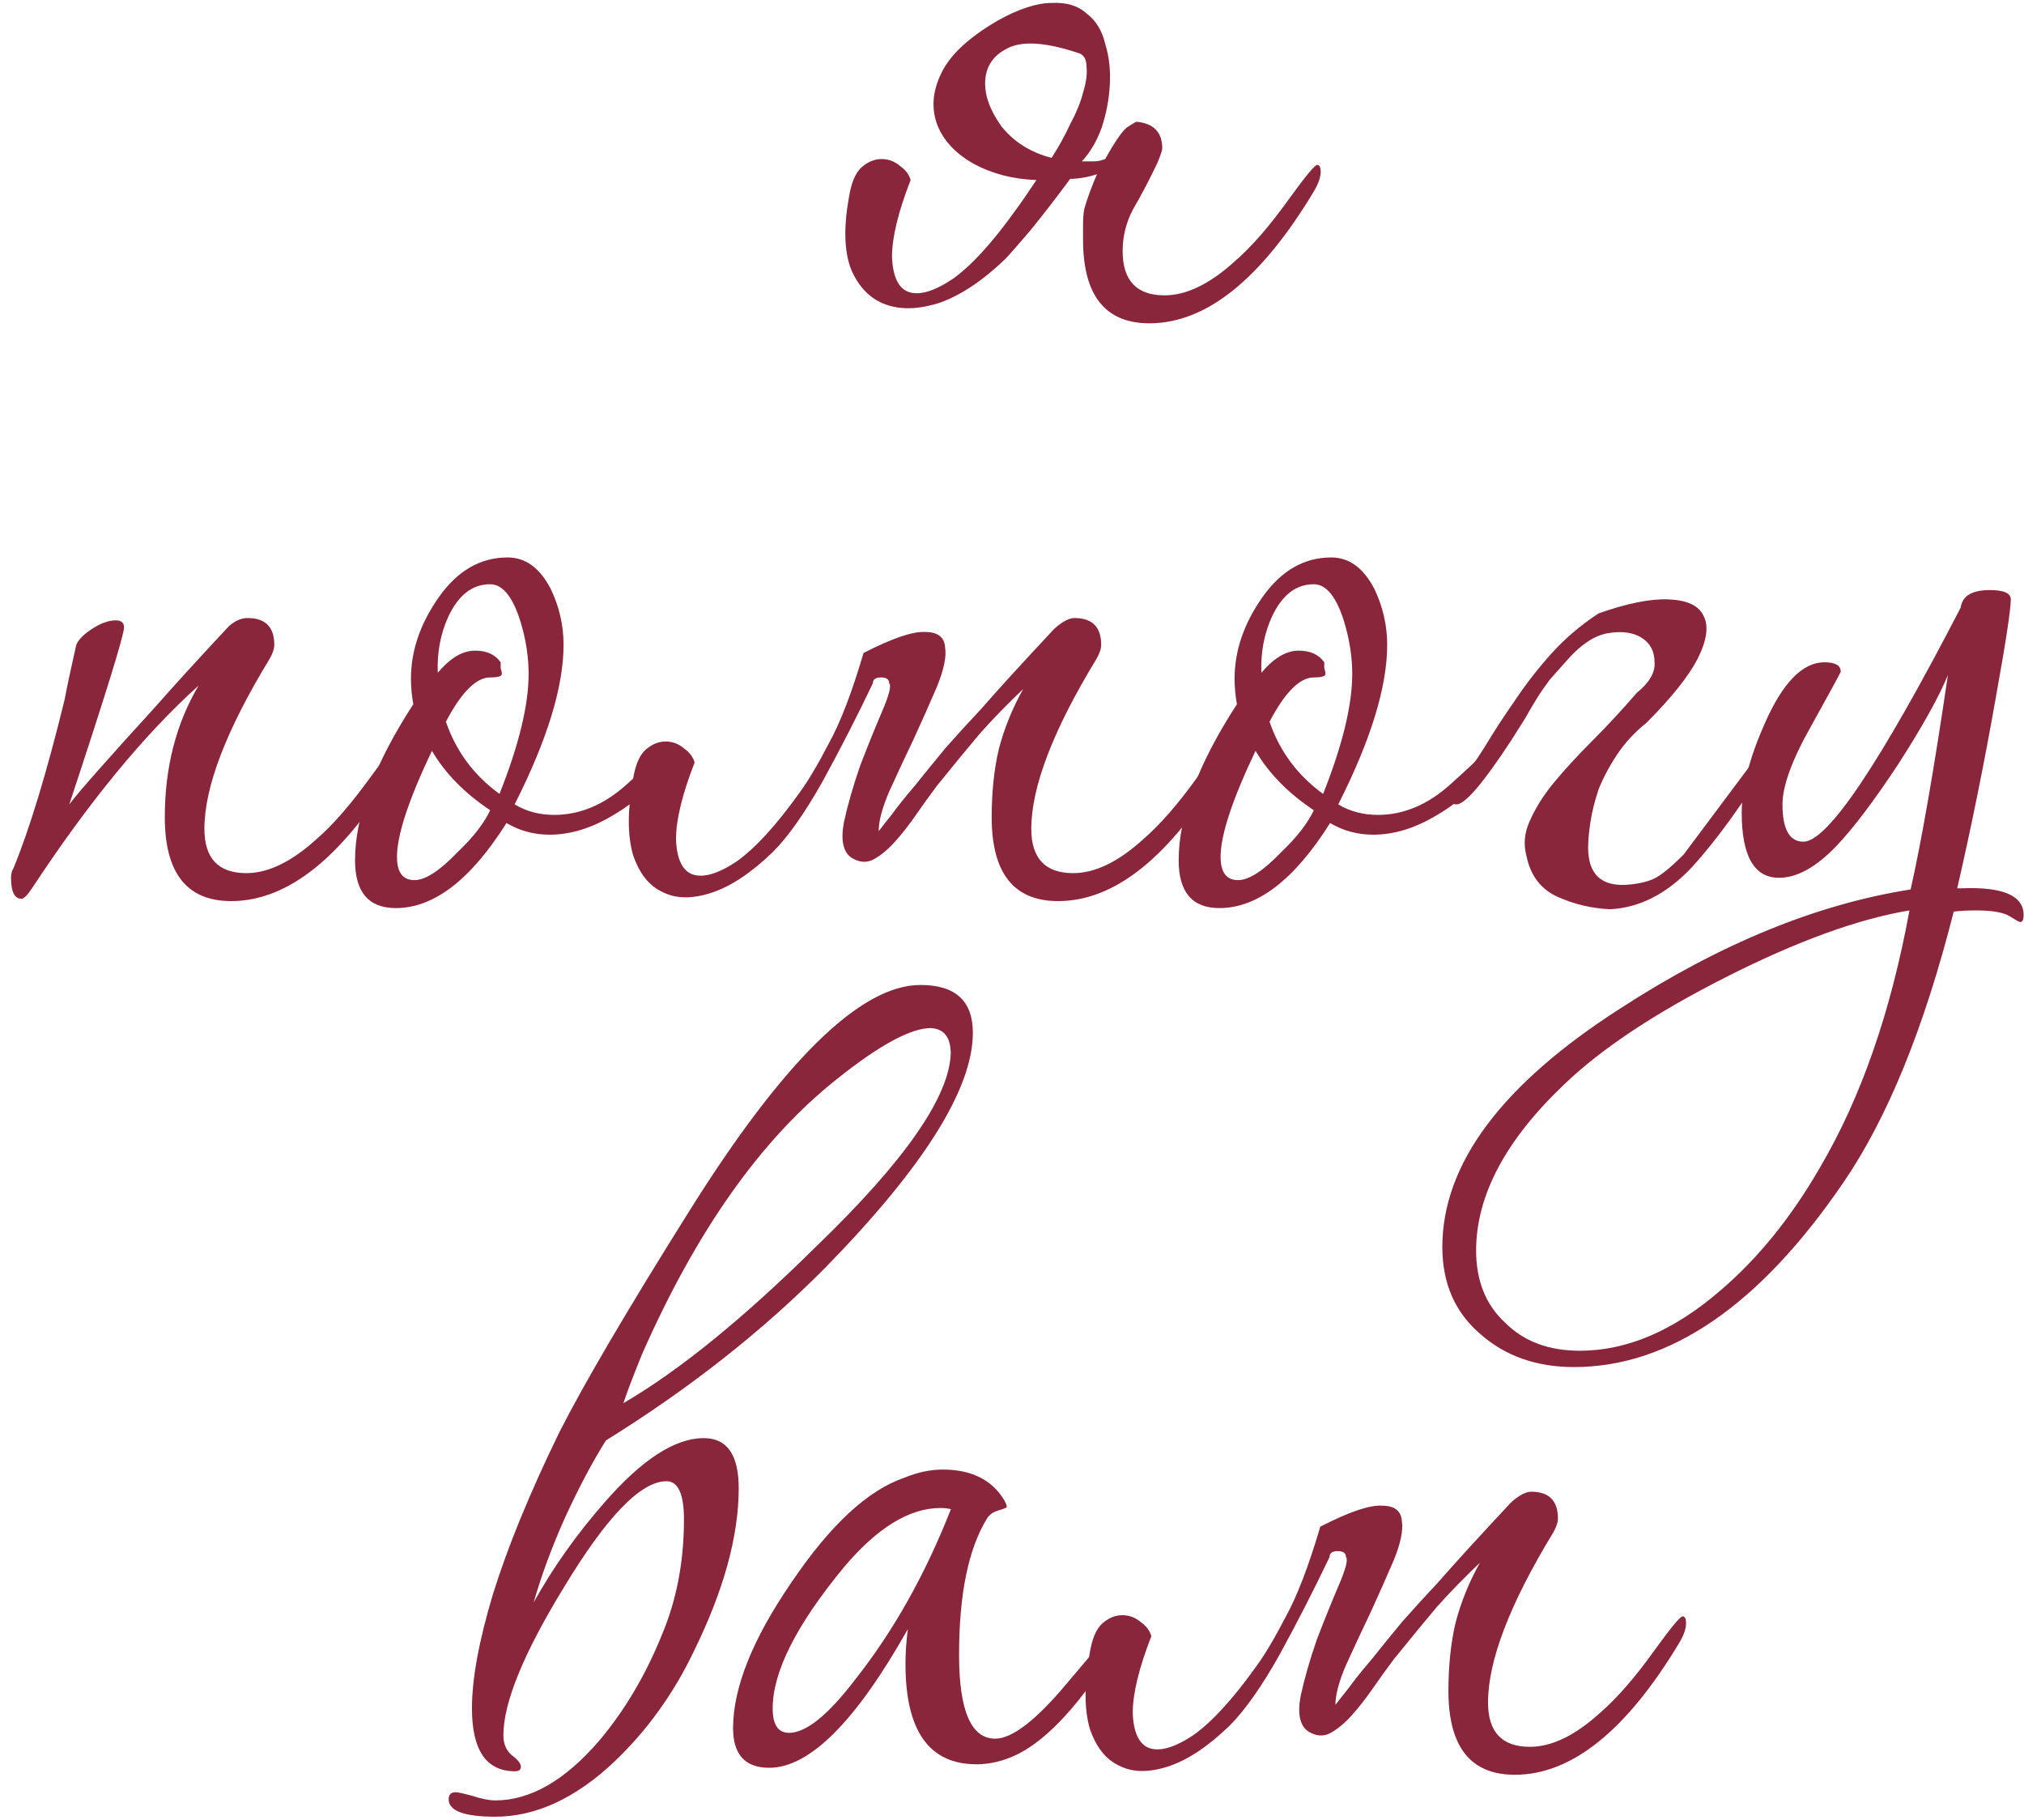 <?xml version="1.0" encoding="UTF-8"?> <svg xmlns="http://www.w3.org/2000/svg" width="139" height="125" viewBox="0 0 139 125" fill="none"><path d="M78.059 8.363C79.233 8.469 79.819 9.083 79.819 10.203C79.819 10.309 79.713 10.629 79.499 11.163C78.913 12.389 78.353 13.456 77.819 14.363C77.339 15.269 77.099 16.229 77.099 17.243C77.099 19.269 78.059 20.283 79.979 20.283C81.473 20.283 83.073 19.509 84.779 17.963C85.953 16.949 87.206 15.509 88.539 13.643C89.659 12.096 90.299 11.323 90.459 11.323C90.619 11.323 90.699 11.483 90.699 11.803C90.699 12.176 90.539 12.629 90.219 13.163C86.593 19.189 82.833 22.203 78.939 22.203C75.899 22.203 74.379 20.283 74.379 16.443C74.379 16.069 74.379 15.723 74.379 15.403C74.379 15.029 74.406 14.683 74.459 14.363C74.673 13.616 74.966 12.816 75.339 11.963C75.019 12.069 74.699 12.149 74.379 12.203C74.059 12.256 73.766 12.283 73.499 12.283C72.593 13.509 71.686 14.683 70.779 15.803C69.873 16.869 69.286 17.536 69.019 17.803C67.526 19.243 66.059 20.229 64.619 20.763C63.179 21.243 61.926 21.296 60.859 20.923C59.793 20.549 58.993 19.749 58.459 18.523C57.979 17.296 57.926 15.643 58.299 13.563C58.459 12.549 58.753 11.856 59.179 11.483C59.606 11.109 60.059 10.923 60.539 10.923C61.019 10.923 61.446 11.083 61.819 11.403C62.193 11.669 62.433 11.989 62.539 12.363C61.686 14.549 61.259 16.309 61.259 17.643C61.313 18.976 61.686 19.776 62.379 20.043C63.126 20.309 64.139 20.016 65.419 19.163C66.699 18.256 68.139 16.683 69.739 14.443C70.059 14.016 70.539 13.323 71.179 12.363C69.579 12.309 68.139 11.936 66.859 11.243C65.633 10.549 64.806 9.669 64.379 8.603C63.953 7.483 64.033 6.309 64.619 5.083C65.206 3.803 66.513 2.576 68.539 1.403C69.979 0.603 71.206 0.203 72.219 0.203C73.233 0.149 74.033 0.389 74.619 0.923C75.259 1.403 75.686 2.096 75.899 3.003C76.166 3.856 76.273 4.789 76.219 5.803C76.166 6.816 75.979 7.803 75.659 8.763C75.339 9.669 74.886 10.443 74.299 11.083C74.566 11.083 74.833 11.083 75.099 11.083C75.366 11.083 75.633 11.029 75.899 10.923C76.646 9.589 77.179 8.843 77.499 8.683C77.819 8.469 78.006 8.363 78.059 8.363ZM74.059 3.643C71.819 2.896 70.193 2.789 69.179 3.323C68.219 3.803 67.713 4.549 67.659 5.563C67.606 6.523 67.979 7.563 68.779 8.683C69.633 9.749 70.779 10.469 72.219 10.843C72.699 10.096 73.126 9.323 73.499 8.523C73.926 7.723 74.219 7.003 74.379 6.363C74.593 5.669 74.673 5.083 74.619 4.603C74.619 4.069 74.433 3.749 74.059 3.643Z" fill="#89263B"></path><path d="M27.638 51.483C27.638 51.856 27.478 52.309 27.158 52.843C23.531 58.869 19.771 61.883 15.878 61.883C12.838 61.883 11.318 59.963 11.318 56.123C11.318 52.709 12.091 49.696 13.638 47.083C9.904 50.443 6.091 55.083 2.198 61.003C1.878 61.483 1.638 61.723 1.478 61.723C0.998 61.723 0.758 61.243 0.758 60.283C0.758 60.016 0.811 59.803 0.918 59.643C2.038 56.923 3.211 53.056 4.438 48.043C4.598 47.189 4.864 45.936 5.238 44.283C5.398 43.909 5.771 43.536 6.358 43.163C6.944 42.789 7.478 42.603 7.958 42.603C8.331 42.603 8.518 42.763 8.518 43.083C8.518 43.616 7.264 47.669 4.758 55.243C5.398 54.389 7.398 52.123 10.758 48.443C11.878 47.163 13.531 45.349 15.718 43.003C16.145 42.629 16.571 42.443 16.998 42.443C18.224 42.443 18.838 43.056 18.838 44.283C18.838 44.549 18.731 44.869 18.518 45.243C15.531 50.149 14.038 54.043 14.038 56.923C14.038 58.949 14.998 59.963 16.918 59.963C18.411 59.963 20.011 59.189 21.718 57.643C22.838 56.683 24.091 55.243 25.478 53.323C26.598 51.776 27.238 51.003 27.398 51.003C27.558 51.003 27.638 51.163 27.638 51.483Z" fill="#89263B"></path><path d="M45.743 52.363C45.743 52.469 45.69 52.576 45.583 52.683C44.837 53.963 43.69 55.056 42.143 55.963C40.65 56.869 39.183 57.323 37.743 57.323C36.677 57.323 35.69 57.056 34.783 56.523C32.33 60.416 29.797 62.363 27.183 62.363C25.317 62.363 24.383 61.269 24.383 59.083C24.383 56.043 25.717 52.469 28.383 48.363C28.277 47.776 28.223 47.189 28.223 46.603C28.223 44.683 28.863 42.816 30.143 41.003C31.423 39.189 32.997 38.283 34.863 38.283C36.09 38.283 37.077 39.003 37.823 40.443C38.41 41.669 38.703 42.949 38.703 44.283C38.703 47.163 37.583 50.816 35.343 55.243C36.143 55.723 37.05 55.963 38.063 55.963C39.823 55.963 41.477 55.269 43.023 53.883C44.57 52.496 45.29 51.803 45.183 51.803C45.557 51.803 45.743 51.989 45.743 52.363ZM36.303 46.283C36.303 45.109 36.117 43.909 35.743 42.683C35.21 40.976 34.517 40.123 33.663 40.123C32.437 40.123 31.477 40.869 30.783 42.363C30.25 43.536 30.01 44.816 30.063 46.203C30.917 45.189 31.77 44.683 32.623 44.683C33.423 44.683 34.01 44.949 34.383 45.483C34.383 45.536 34.383 45.669 34.383 45.883C34.437 46.043 34.463 46.176 34.463 46.283C34.463 46.443 34.197 46.523 33.663 46.523C32.703 46.523 31.69 47.536 30.623 49.563C31.317 51.589 32.543 53.243 34.303 54.523C35.637 51.163 36.303 48.416 36.303 46.283ZM33.663 55.643C31.903 54.469 30.57 53.109 29.663 51.563C28.063 54.923 27.263 57.349 27.263 58.843C27.263 59.909 27.663 60.443 28.463 60.443C29.21 60.443 30.197 59.803 31.423 58.523C32.49 57.509 33.237 56.549 33.663 55.643Z" fill="#89263B"></path><path d="M59.945 46.923C58.878 49.163 57.731 51.403 56.505 53.643C55.278 55.829 54.131 57.456 53.065 58.523C51.571 59.963 50.158 60.896 48.825 61.323C47.491 61.749 46.371 61.723 45.465 61.243C44.558 60.816 43.891 59.963 43.465 58.683C43.091 57.349 43.091 55.643 43.465 53.563C43.625 52.549 43.918 51.856 44.345 51.483C44.771 51.109 45.225 50.923 45.705 50.923C46.185 50.923 46.611 51.083 46.985 51.403C47.358 51.669 47.598 51.989 47.705 52.363C46.851 54.549 46.425 56.309 46.425 57.643C46.478 58.976 46.851 59.776 47.545 60.043C48.291 60.309 49.305 60.016 50.585 59.163C51.865 58.256 53.305 56.683 54.905 54.443C55.491 53.643 56.158 52.523 56.905 51.083C57.705 49.643 58.505 47.563 59.305 44.843C61.278 43.829 62.691 43.349 63.545 43.403C64.398 43.403 64.851 43.749 64.905 44.443C65.011 45.083 64.825 45.989 64.345 47.163C63.865 48.283 63.331 49.483 62.745 50.763C62.158 51.989 61.598 53.189 61.065 54.363C60.585 55.483 60.345 56.389 60.345 57.083C60.505 56.869 60.798 56.496 61.225 55.963C61.651 55.376 62.185 54.709 62.825 53.963C63.465 53.163 64.158 52.309 64.905 51.403C65.705 50.496 66.531 49.589 67.385 48.683C68.451 47.456 70.105 45.643 72.345 43.243C72.558 43.029 72.798 42.843 73.065 42.683C73.331 42.523 73.571 42.443 73.785 42.443C75.011 42.443 75.625 43.056 75.625 44.283C75.625 44.549 75.518 44.869 75.305 45.243C72.318 50.149 70.825 54.043 70.825 56.923C70.825 58.949 71.785 59.963 73.705 59.963C75.198 59.963 76.798 59.189 78.505 57.643C79.678 56.629 80.931 55.189 82.265 53.323C83.385 51.776 84.025 51.003 84.185 51.003C84.345 51.003 84.425 51.163 84.425 51.483C84.425 51.856 84.265 52.309 83.945 52.843C80.318 58.869 76.558 61.883 72.665 61.883C69.625 61.883 68.105 59.963 68.105 56.123C68.105 54.416 68.265 52.869 68.585 51.483C68.958 50.043 69.518 48.656 70.265 47.323C69.198 48.336 68.211 49.349 67.305 50.363C66.451 51.376 65.465 52.576 64.345 53.963C63.865 54.603 63.385 55.269 62.905 55.963C62.425 56.656 61.945 57.269 61.465 57.803C60.985 58.336 60.505 58.736 60.025 59.003C59.545 59.269 59.038 59.243 58.505 58.923C57.918 58.549 57.731 57.749 57.945 56.523C58.211 55.296 58.585 53.989 59.065 52.603C59.598 51.216 60.105 49.963 60.585 48.843C61.065 47.723 61.225 47.083 61.065 46.923C61.065 46.656 60.878 46.523 60.505 46.523C60.131 46.523 59.945 46.656 59.945 46.923Z" fill="#89263B"></path><path d="M102.306 52.363C102.306 52.469 102.253 52.576 102.146 52.683C101.399 53.963 100.253 55.056 98.706 55.963C97.213 56.869 95.746 57.323 94.306 57.323C93.239 57.323 92.253 57.056 91.346 56.523C88.893 60.416 86.359 62.363 83.746 62.363C81.879 62.363 80.946 61.269 80.946 59.083C80.946 56.043 82.279 52.469 84.946 48.363C84.839 47.776 84.786 47.189 84.786 46.603C84.786 44.683 85.426 42.816 86.706 41.003C87.986 39.189 89.559 38.283 91.426 38.283C92.653 38.283 93.639 39.003 94.386 40.443C94.973 41.669 95.266 42.949 95.266 44.283C95.266 47.163 94.146 50.816 91.906 55.243C92.706 55.723 93.613 55.963 94.626 55.963C96.386 55.963 98.039 55.269 99.586 53.883C101.133 52.496 101.853 51.803 101.746 51.803C102.119 51.803 102.306 51.989 102.306 52.363ZM92.866 46.283C92.866 45.109 92.679 43.909 92.306 42.683C91.773 40.976 91.079 40.123 90.226 40.123C88.999 40.123 88.039 40.869 87.346 42.363C86.813 43.536 86.573 44.816 86.626 46.203C87.479 45.189 88.333 44.683 89.186 44.683C89.986 44.683 90.573 44.949 90.946 45.483C90.946 45.536 90.946 45.669 90.946 45.883C90.999 46.043 91.026 46.176 91.026 46.283C91.026 46.443 90.759 46.523 90.226 46.523C89.266 46.523 88.253 47.536 87.186 49.563C87.879 51.589 89.106 53.243 90.866 54.523C92.199 51.163 92.866 48.416 92.866 46.283ZM90.226 55.643C88.466 54.469 87.133 53.109 86.226 51.563C84.626 54.923 83.826 57.349 83.826 58.843C83.826 59.909 84.226 60.443 85.026 60.443C85.773 60.443 86.759 59.803 87.986 58.523C89.053 57.509 89.799 56.549 90.226 55.643Z" fill="#89263B"></path><path d="M113.067 49.643C112.267 50.283 111.601 51.003 111.067 51.803C110.534 52.603 110.107 53.403 109.787 54.203C109.521 55.003 109.334 55.749 109.227 56.443C109.121 57.136 109.067 57.723 109.067 58.203C109.067 60.016 109.947 60.869 111.707 60.763C112.454 60.709 113.067 60.576 113.547 60.363C114.027 60.149 114.721 59.589 115.627 58.683L122.027 50.123C122.614 50.389 122.827 50.629 122.667 50.843C122.507 51.056 122.214 51.376 121.787 51.803C119.761 55.109 117.894 57.696 116.187 59.563C114.481 61.376 112.614 62.336 110.587 62.443C109.307 62.389 108.081 62.096 106.907 61.563C105.787 61.029 105.094 60.096 104.827 58.763C104.614 57.963 104.694 57.163 105.067 56.363C105.441 55.509 105.974 54.656 106.667 53.803C107.414 52.896 108.294 51.936 109.307 50.923C110.321 49.909 111.361 48.789 112.427 47.563C113.281 46.869 113.681 46.176 113.627 45.483C113.627 44.736 113.334 44.176 112.747 43.803C112.161 43.429 111.387 43.323 110.427 43.483C109.521 43.643 108.614 44.229 107.707 45.243C107.227 45.776 106.801 46.256 106.427 46.683C106.107 47.109 105.814 47.536 105.547 47.963C105.281 48.389 105.014 48.843 104.747 49.323C104.481 49.749 104.161 50.256 103.787 50.843C101.867 53.776 100.614 55.243 100.027 55.243C99.814 55.243 99.68 55.136 99.627 54.923C99.68 54.869 99.734 54.789 99.787 54.683C99.841 54.523 99.921 54.309 100.027 54.043C100.667 53.243 101.307 52.336 101.947 51.323C102.587 50.256 103.281 49.189 104.027 48.123C104.774 47.003 105.601 45.936 106.507 44.923C107.467 43.856 108.561 42.923 109.787 42.123C111.761 41.429 113.361 41.109 114.587 41.163C115.867 41.216 116.667 41.589 116.987 42.283C117.361 42.976 117.227 43.963 116.587 45.243C115.947 46.469 114.774 47.936 113.067 49.643Z" fill="#89263B"></path><path d="M138.974 62.843C138.974 63.163 138.894 63.323 138.734 63.323C138.681 63.323 138.441 63.189 138.014 62.923C137.587 62.656 136.814 62.523 135.694 62.523C135.161 62.523 134.654 62.549 134.174 62.603C132.147 70.603 129.614 76.816 126.574 81.243C120.814 89.669 114.654 93.883 108.094 93.883C105.534 93.883 103.401 93.136 101.694 91.643C99.934 90.149 99.054 88.149 99.054 85.643C99.054 79.936 103.134 74.469 111.294 69.243C118.121 64.816 124.761 62.096 131.214 61.083C131.961 57.776 132.814 52.869 133.774 46.363C133.134 47.909 131.987 49.963 130.334 52.523C128.681 55.029 127.267 56.896 126.094 58.123C124.707 59.563 123.401 60.283 122.174 60.283C120.467 60.283 119.614 58.789 119.614 55.803C119.614 54.096 120.147 52.043 121.214 49.643C122.441 46.869 123.801 45.483 125.294 45.483C126.041 45.483 126.414 45.696 126.414 46.123C126.414 46.176 125.747 47.403 124.414 49.803C123.081 52.149 122.414 53.963 122.414 55.243C122.414 56.949 122.894 57.803 123.854 57.803C125.507 57.803 129.107 52.443 134.654 41.723C134.761 40.923 135.427 40.523 136.654 40.523C137.614 40.523 138.094 40.736 138.094 41.163C138.094 41.856 137.747 44.123 137.054 47.963C136.254 52.496 135.374 56.843 134.414 61.003H134.734C137.561 60.896 138.974 61.509 138.974 62.843ZM131.134 62.523C127.614 63.109 123.427 64.629 118.574 67.083C113.721 69.536 110.014 71.989 107.454 74.443C103.401 78.283 101.374 82.096 101.374 85.883C101.374 87.963 102.041 89.616 103.374 90.843C104.654 92.123 106.361 92.763 108.494 92.763C111.747 92.763 114.974 91.376 118.174 88.603C120.734 86.416 123.001 83.616 124.974 80.203C127.801 75.403 129.854 69.509 131.134 62.523Z" fill="#89263B"></path><path d="M41.612 98.923C40.705 100.363 39.772 102.123 38.812 104.203C37.905 106.229 37.185 108.176 36.652 110.043C37.985 107.643 39.612 105.349 41.532 103.163C44.092 100.229 46.358 98.763 48.332 98.763C49.932 98.763 50.732 99.909 50.732 102.203C50.732 105.509 49.692 109.269 47.612 113.483C46.225 116.363 44.412 118.869 42.172 121.003C39.505 123.509 36.785 124.763 34.012 124.763C31.878 124.763 30.812 124.363 30.812 123.563C30.812 123.243 30.972 123.083 31.292 123.083C31.452 123.083 31.825 123.163 32.412 123.323C33.052 123.536 33.585 123.643 34.012 123.643C36.412 123.643 38.785 122.283 41.132 119.563C42.892 117.483 44.332 115.056 45.452 112.283C46.465 109.883 46.972 107.243 46.972 104.363C46.972 102.603 46.572 101.723 45.772 101.723C44.012 101.723 41.665 104.149 38.732 109.003C35.959 113.536 34.572 116.923 34.572 119.163C34.572 119.749 34.758 120.203 35.132 120.523C35.559 120.843 35.772 121.109 35.772 121.323C35.772 121.536 35.639 121.643 35.372 121.643C33.398 121.643 32.412 120.203 32.412 117.323C32.412 115.296 32.892 112.683 33.852 109.483C34.865 106.229 36.385 102.523 38.412 98.363C40.118 95.003 43.078 89.963 47.292 83.243C53.798 72.843 59.105 67.643 63.212 67.643C65.612 67.643 66.812 68.736 66.812 70.923C66.812 74.763 63.452 80.123 56.732 87.003C52.412 91.376 47.372 95.349 41.612 98.923ZM65.292 72.363C65.292 71.243 64.838 70.656 63.932 70.603C62.545 70.603 60.385 71.776 57.452 74.123C52.279 78.229 47.825 84.523 44.092 93.003C43.505 94.443 43.078 95.563 42.812 96.363C46.652 94.123 51.078 90.523 56.092 85.563C62.118 79.749 65.185 75.349 65.292 72.363Z" fill="#89263B"></path><path d="M77.065 112.043C77.065 112.309 76.905 112.683 76.585 113.163C74.238 116.949 72.025 119.376 69.945 120.443C68.985 120.923 68.025 121.163 67.065 121.163C63.812 121.163 62.185 118.869 62.185 114.283C62.185 113.536 62.238 112.736 62.345 111.883C58.772 118.229 55.598 121.403 52.825 121.403C51.172 121.403 50.345 120.496 50.345 118.683C50.345 115.909 51.678 112.576 54.345 108.683C57.012 104.736 59.598 102.336 62.105 101.483C63.012 101.109 63.892 100.923 64.745 100.923C66.665 100.923 68.052 101.589 68.905 102.923C69.065 103.189 69.145 103.376 69.145 103.483C69.145 103.536 68.958 103.616 68.585 103.723C68.212 103.829 67.945 104.016 67.785 104.283C66.505 106.363 65.865 109.483 65.865 113.643C65.865 117.483 66.692 119.403 68.345 119.403C69.518 119.403 71.172 118.123 73.305 115.563C75.492 112.949 76.665 111.643 76.825 111.643C76.985 111.643 77.065 111.776 77.065 112.043ZM65.305 103.643C65.092 103.589 64.852 103.563 64.585 103.563C62.452 103.563 60.238 104.923 57.945 107.643C54.692 111.589 53.065 114.816 53.065 117.323C53.065 118.443 53.438 119.003 54.185 119.003C55.358 119.003 56.878 117.776 58.745 115.323C61.358 112.016 63.545 108.123 65.305 103.643Z" fill="#89263B"></path><path d="M91.312 106.923C90.245 109.163 89.099 111.403 87.872 113.643C86.645 115.829 85.499 117.456 84.432 118.523C82.939 119.963 81.525 120.896 80.192 121.323C78.859 121.749 77.739 121.723 76.832 121.243C75.925 120.816 75.258 119.963 74.832 118.683C74.459 117.349 74.459 115.643 74.832 113.563C74.992 112.549 75.285 111.856 75.712 111.483C76.138 111.109 76.592 110.923 77.072 110.923C77.552 110.923 77.978 111.083 78.352 111.403C78.725 111.669 78.965 111.989 79.072 112.363C78.219 114.549 77.792 116.309 77.792 117.643C77.845 118.976 78.219 119.776 78.912 120.043C79.659 120.309 80.672 120.016 81.952 119.163C83.232 118.256 84.672 116.683 86.272 114.443C86.859 113.643 87.525 112.523 88.272 111.083C89.072 109.643 89.872 107.563 90.672 104.843C92.645 103.829 94.058 103.349 94.912 103.403C95.765 103.403 96.219 103.749 96.272 104.443C96.379 105.083 96.192 105.989 95.712 107.163C95.232 108.283 94.698 109.483 94.112 110.763C93.525 111.989 92.965 113.189 92.432 114.363C91.952 115.483 91.712 116.389 91.712 117.083C91.872 116.869 92.165 116.496 92.592 115.963C93.019 115.376 93.552 114.709 94.192 113.963C94.832 113.163 95.525 112.309 96.272 111.403C97.072 110.496 97.898 109.589 98.752 108.683C99.819 107.456 101.472 105.643 103.712 103.243C103.925 103.029 104.165 102.843 104.432 102.683C104.699 102.523 104.939 102.443 105.152 102.443C106.379 102.443 106.992 103.056 106.992 104.283C106.992 104.549 106.885 104.869 106.672 105.243C103.685 110.149 102.192 114.043 102.192 116.923C102.192 118.949 103.152 119.963 105.072 119.963C106.565 119.963 108.165 119.189 109.872 117.643C111.045 116.629 112.299 115.189 113.632 113.323C114.752 111.776 115.392 111.003 115.552 111.003C115.712 111.003 115.792 111.163 115.792 111.483C115.792 111.856 115.632 112.309 115.312 112.843C111.685 118.869 107.925 121.883 104.032 121.883C100.992 121.883 99.472 119.963 99.472 116.123C99.472 114.416 99.632 112.869 99.952 111.483C100.325 110.043 100.885 108.656 101.632 107.323C100.565 108.336 99.579 109.349 98.672 110.363C97.819 111.376 96.832 112.576 95.712 113.963C95.232 114.603 94.752 115.269 94.272 115.963C93.792 116.656 93.312 117.269 92.832 117.803C92.352 118.336 91.872 118.736 91.392 119.003C90.912 119.269 90.405 119.243 89.872 118.923C89.285 118.549 89.099 117.749 89.312 116.523C89.579 115.296 89.952 113.989 90.432 112.603C90.965 111.216 91.472 109.963 91.952 108.843C92.432 107.723 92.592 107.083 92.432 106.923C92.432 106.656 92.245 106.523 91.872 106.523C91.499 106.523 91.312 106.656 91.312 106.923Z" fill="#89263B"></path></svg> 